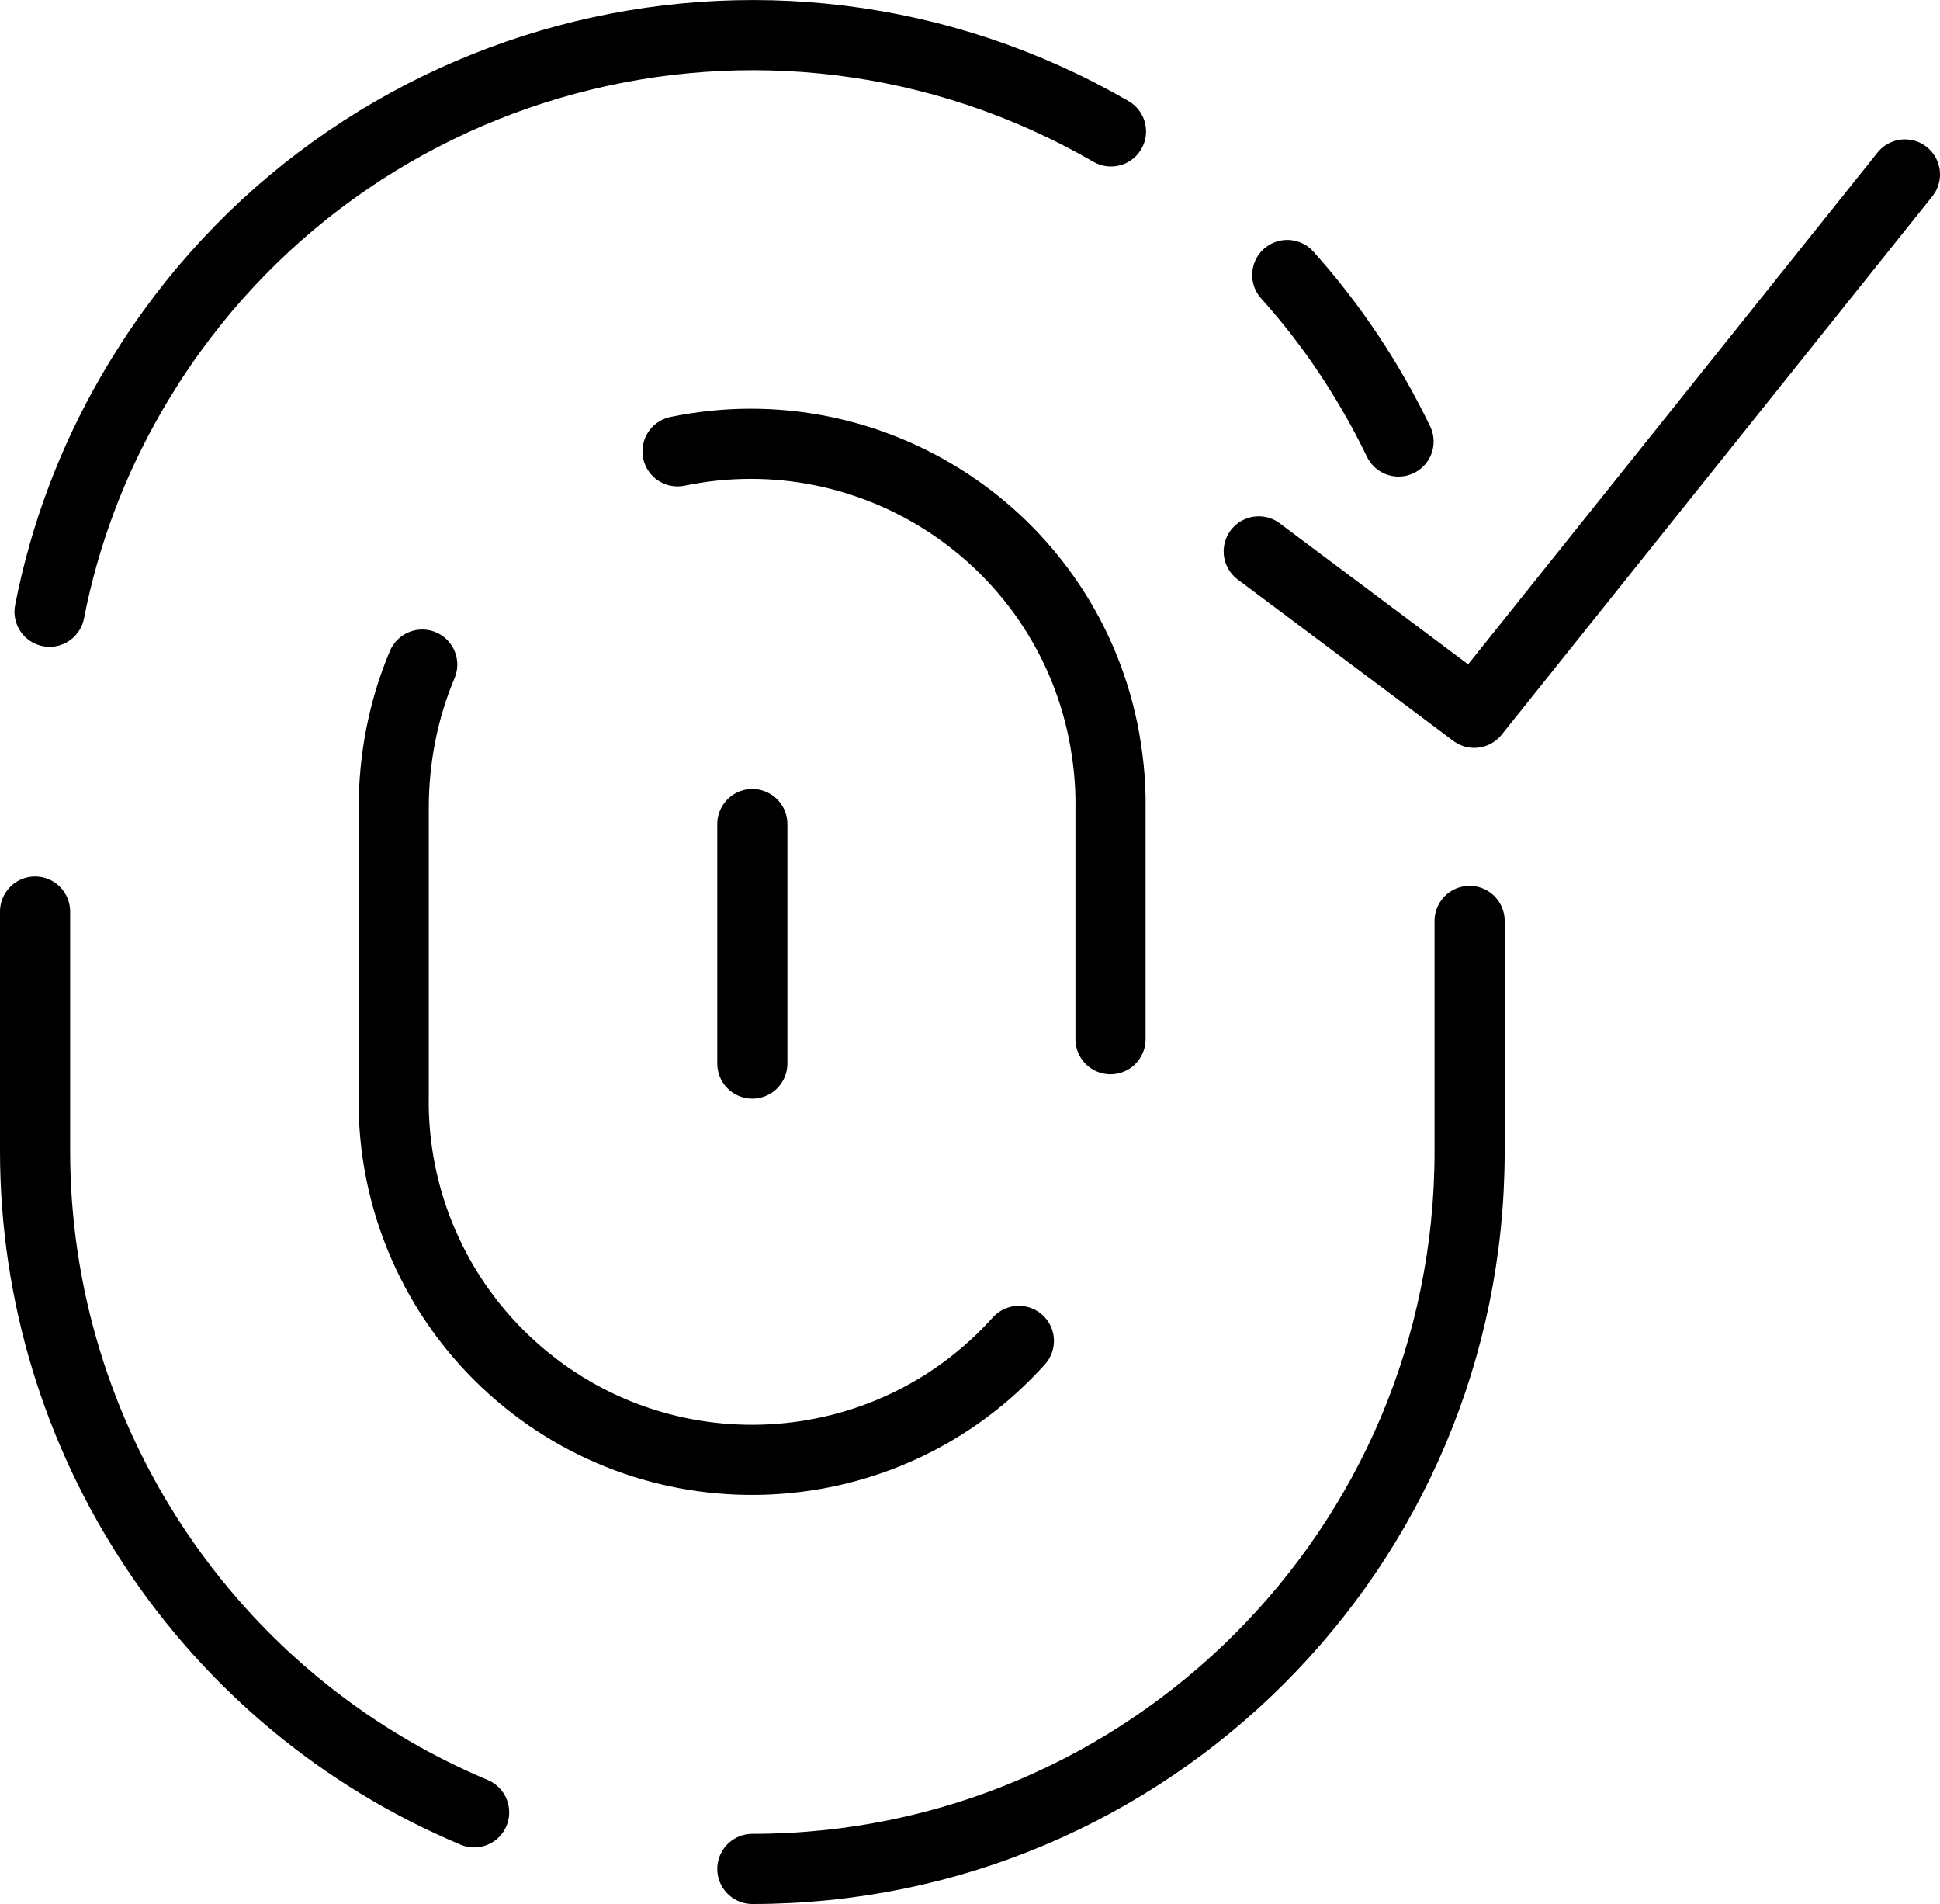 <?xml version="1.0" encoding="UTF-8"?> <svg xmlns="http://www.w3.org/2000/svg" id="Layer_2" data-name="Layer 2" viewBox="0 0 41.49 40.71"><defs><style> .cls-1 { fill: none; stroke: #000; stroke-linecap: round; stroke-linejoin: round; stroke-width: 1.5px; } </style></defs><g id="Layer_1-2" data-name="Layer 1"><g><g id="fingerprint-2--identification-password-touch-id-secure-fingerprint-finger-security"><path id="Vector" class="cls-1" d="m29.91,9.44c-.62-1.28-1.41-2.48-2.38-3.56"></path><path id="Vector-2" data-name="Vector" class="cls-1" d="m16.09,39.96c8.47,0,15.34-6.87,15.34-15.34v-4.93"></path><path id="Vector_2" data-name="Vector 2" class="cls-1" d="m.75,19.49v5.12c0,6.17,3.7,11.75,9.39,14.14"></path><path id="Vector_3" data-name="Vector 3" class="cls-1" d="m23.76,2.81C16.42-1.43,7.04,1.09,2.81,8.42c-.84,1.45-1.43,3.02-1.75,4.66"></path><path id="Vector_4" data-name="Vector 4" class="cls-1" d="m14.49,9.65c4.16-.86,8.24,1.81,9.1,5.97.11.55.17,1.11.16,1.66v4.94"></path><path id="Vector_5" data-name="Vector 5" class="cls-1" d="m21.79,28.67c-2.83,3.15-7.68,3.41-10.83.58-1.65-1.48-2.58-3.61-2.54-5.83v-6.14c0-1.05.2-2.1.61-3.07"></path><path id="Vector_6" data-name="Vector 6" class="cls-1" d="m16.09,17.62v5.12"></path></g><path id="Vector_2-2" data-name="Vector 2" class="cls-1" d="m40.74,3.73l-9.21,11.51-4.61-3.45"></path></g></g></svg> 